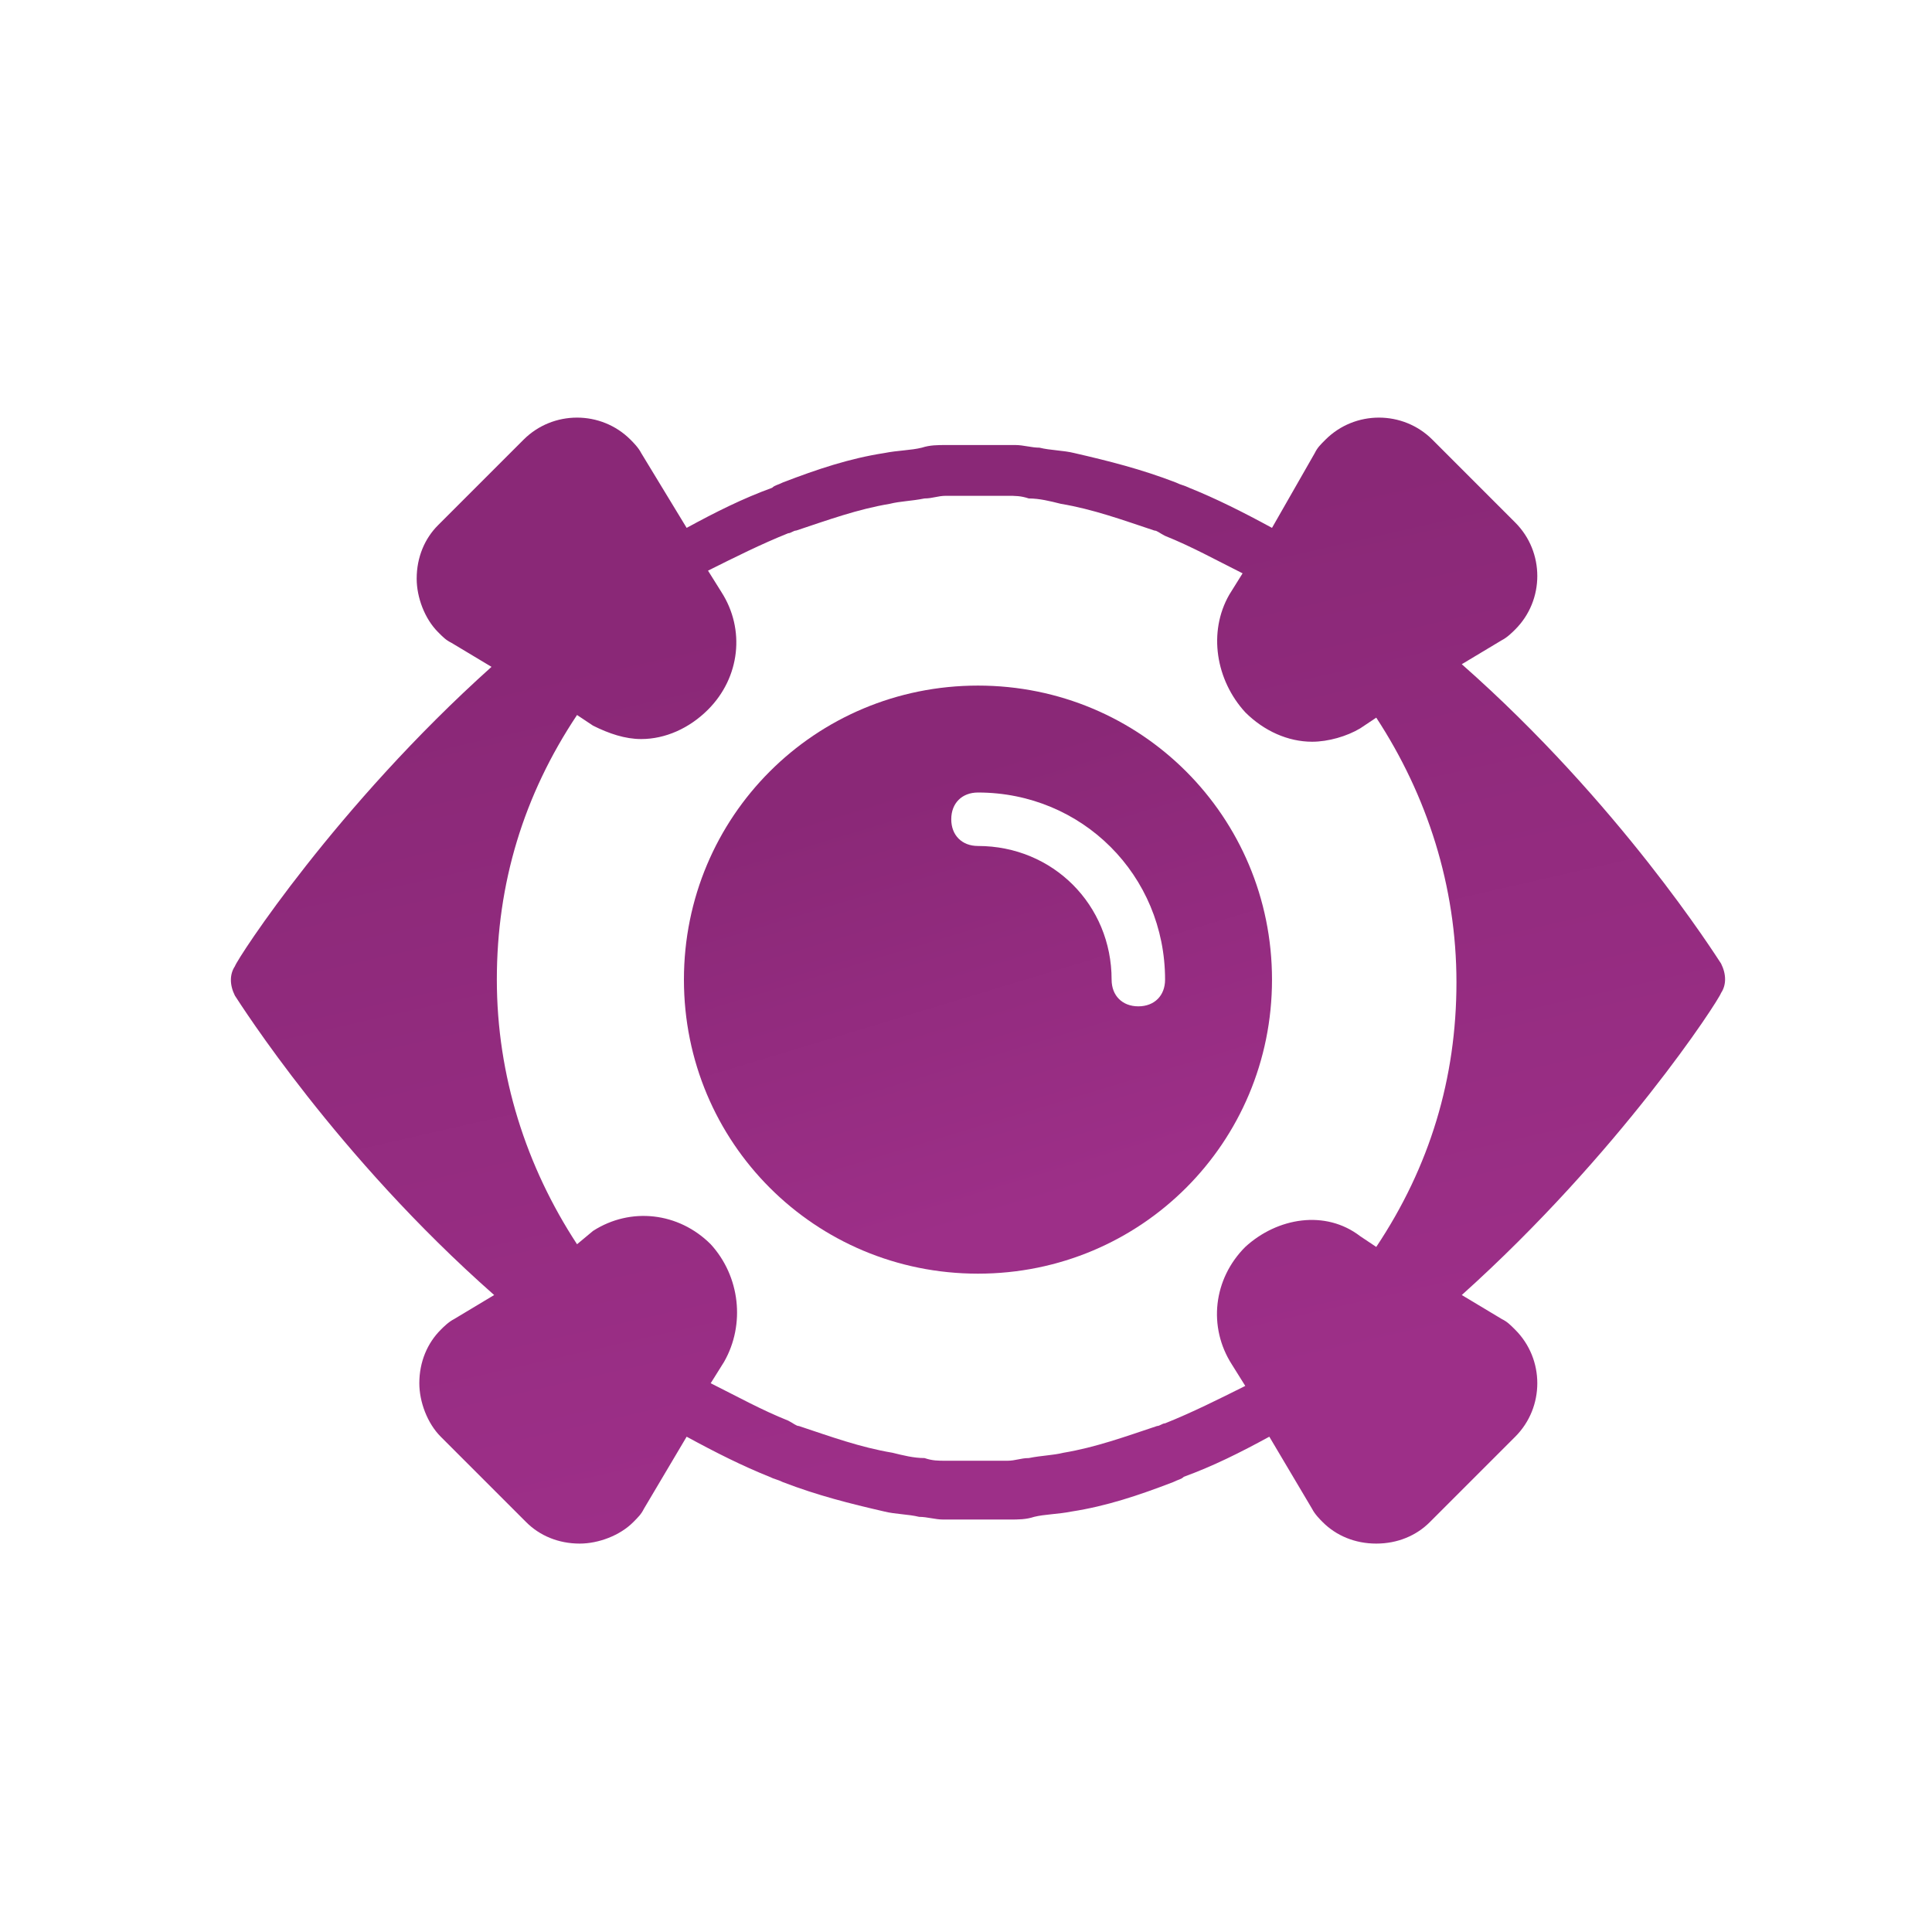 <svg width="49" height="49" viewBox="0 0 49 49" fill="none" xmlns="http://www.w3.org/2000/svg">
<path d="M43.65 25.184C43.786 24.981 43.786 24.71 43.65 24.438C43.514 24.235 41.074 20.371 37.074 16.846L38.091 16.236C38.227 16.168 38.362 16.032 38.43 15.964C39.176 15.219 39.176 13.998 38.43 13.253L36.329 11.151C35.583 10.405 34.363 10.405 33.617 11.151C33.481 11.287 33.413 11.354 33.346 11.49L32.261 13.388C31.515 12.982 30.837 12.643 30.16 12.371C30.024 12.304 29.956 12.304 29.82 12.236C28.939 11.897 28.126 11.693 27.244 11.49C26.973 11.422 26.634 11.422 26.363 11.354C26.16 11.354 25.956 11.287 25.753 11.287H25.482H24.329H23.99C23.787 11.287 23.584 11.287 23.38 11.354C23.109 11.422 22.77 11.422 22.431 11.49C21.55 11.626 20.736 11.897 19.855 12.236C19.72 12.304 19.652 12.304 19.584 12.371C18.838 12.643 18.16 12.982 17.415 13.388L16.262 11.49C16.194 11.354 16.059 11.219 15.991 11.151C15.245 10.405 14.025 10.405 13.279 11.151L11.11 13.32C10.771 13.659 10.568 14.134 10.568 14.676C10.568 15.151 10.771 15.693 11.11 16.032C11.245 16.168 11.313 16.235 11.449 16.303L12.466 16.913C8.534 20.439 6.025 24.303 5.958 24.506C5.822 24.71 5.822 24.981 5.958 25.252C6.093 25.455 8.534 29.32 12.533 32.845L11.517 33.455C11.381 33.523 11.245 33.658 11.178 33.726C10.839 34.065 10.635 34.539 10.635 35.082C10.635 35.556 10.839 36.099 11.178 36.438L13.347 38.607C13.686 38.946 14.16 39.149 14.703 39.149C15.177 39.149 15.72 38.946 16.059 38.607C16.194 38.471 16.262 38.404 16.33 38.268L17.415 36.438C18.16 36.844 18.838 37.183 19.516 37.455C19.652 37.522 19.719 37.522 19.855 37.59C20.736 37.929 21.55 38.133 22.431 38.336C22.702 38.404 23.041 38.404 23.312 38.471C23.516 38.471 23.719 38.539 23.922 38.539H24.194H24.736H25.278H25.617C25.821 38.539 26.024 38.539 26.227 38.471C26.499 38.404 26.838 38.404 27.177 38.336C28.058 38.2 28.871 37.929 29.753 37.59C29.888 37.522 29.956 37.522 30.024 37.455C30.77 37.183 31.448 36.844 32.193 36.438L33.278 38.268C33.346 38.404 33.481 38.539 33.549 38.607C33.888 38.946 34.363 39.149 34.905 39.149C35.447 39.149 35.922 38.946 36.261 38.607L38.43 36.438C39.176 35.692 39.176 34.472 38.43 33.726C38.294 33.59 38.227 33.523 38.091 33.455L37.074 32.845C41.074 29.252 43.582 25.387 43.65 25.184ZM31.583 31.625C30.77 32.438 30.634 33.658 31.244 34.608L31.583 35.15C30.905 35.489 30.227 35.828 29.549 36.099C29.482 36.099 29.414 36.167 29.346 36.167C28.533 36.438 27.787 36.709 26.973 36.845C26.702 36.912 26.431 36.912 26.092 36.98C25.889 36.98 25.753 37.048 25.55 37.048H25.279H24.194H23.991C23.787 37.048 23.651 37.048 23.448 36.98C23.177 36.98 22.906 36.912 22.635 36.845C21.821 36.709 21.075 36.438 20.262 36.167C20.194 36.167 20.126 36.099 19.991 36.031C19.313 35.76 18.703 35.421 18.025 35.082L18.364 34.54C18.906 33.591 18.77 32.37 18.025 31.557C17.211 30.743 15.991 30.608 15.042 31.218L14.635 31.557C13.347 29.591 12.601 27.286 12.601 24.845C12.601 22.405 13.279 20.168 14.635 18.134L15.042 18.405C15.449 18.608 15.855 18.744 16.262 18.744C16.872 18.744 17.482 18.473 17.957 17.998C18.77 17.184 18.906 15.964 18.296 15.015L17.957 14.473C18.635 14.134 19.313 13.795 19.991 13.524C20.058 13.524 20.126 13.456 20.194 13.456C21.008 13.185 21.753 12.914 22.567 12.778C22.838 12.71 23.109 12.71 23.448 12.642C23.651 12.642 23.787 12.575 23.99 12.575H24.262H25.346H25.55C25.753 12.575 25.889 12.575 26.092 12.642C26.363 12.642 26.634 12.71 26.905 12.778C27.719 12.914 28.465 13.185 29.278 13.456C29.346 13.456 29.414 13.524 29.549 13.591C30.227 13.863 30.837 14.202 31.515 14.541L31.177 15.083C30.634 16.032 30.837 17.252 31.583 18.066C32.058 18.54 32.668 18.812 33.278 18.812C33.685 18.812 34.159 18.676 34.498 18.473L34.905 18.201C36.193 20.167 36.939 22.472 36.939 24.913C36.939 27.354 36.261 29.591 34.905 31.625L34.498 31.353C33.617 30.675 32.397 30.879 31.583 31.625Z" fill="url(#paint0_linear_219_310)"/>
<path d="M24.804 17.388C20.668 17.388 17.346 20.71 17.346 24.846C17.346 28.981 20.668 32.303 24.804 32.303C28.939 32.303 32.261 28.981 32.261 24.846C32.261 20.71 28.939 17.388 24.804 17.388ZM28.871 25.523C28.464 25.523 28.193 25.252 28.193 24.845C28.193 22.947 26.702 21.456 24.804 21.456C24.397 21.456 24.126 21.185 24.126 20.778C24.126 20.371 24.397 20.1 24.804 20.1C27.448 20.1 29.549 22.201 29.549 24.846C29.549 25.252 29.278 25.523 28.871 25.523Z" fill="url(#paint1_linear_219_310)"/>
<defs>
<linearGradient id="paint0_linear_219_310" x1="33.429" y1="12.325" x2="38.319" y2="33.755" gradientUnits="userSpaceOnUse">
<stop stop-color="#8A2877"/>
<stop offset="1" stop-color="#9D2F88"/>
</linearGradient>
<linearGradient id="paint1_linear_219_310" x1="28.198" y1="18.294" x2="31.464" y2="29.08" gradientUnits="userSpaceOnUse">
<stop stop-color="#8A2877"/>
<stop offset="1" stop-color="#9D2F88"/>
</linearGradient>
</defs>
</svg>
